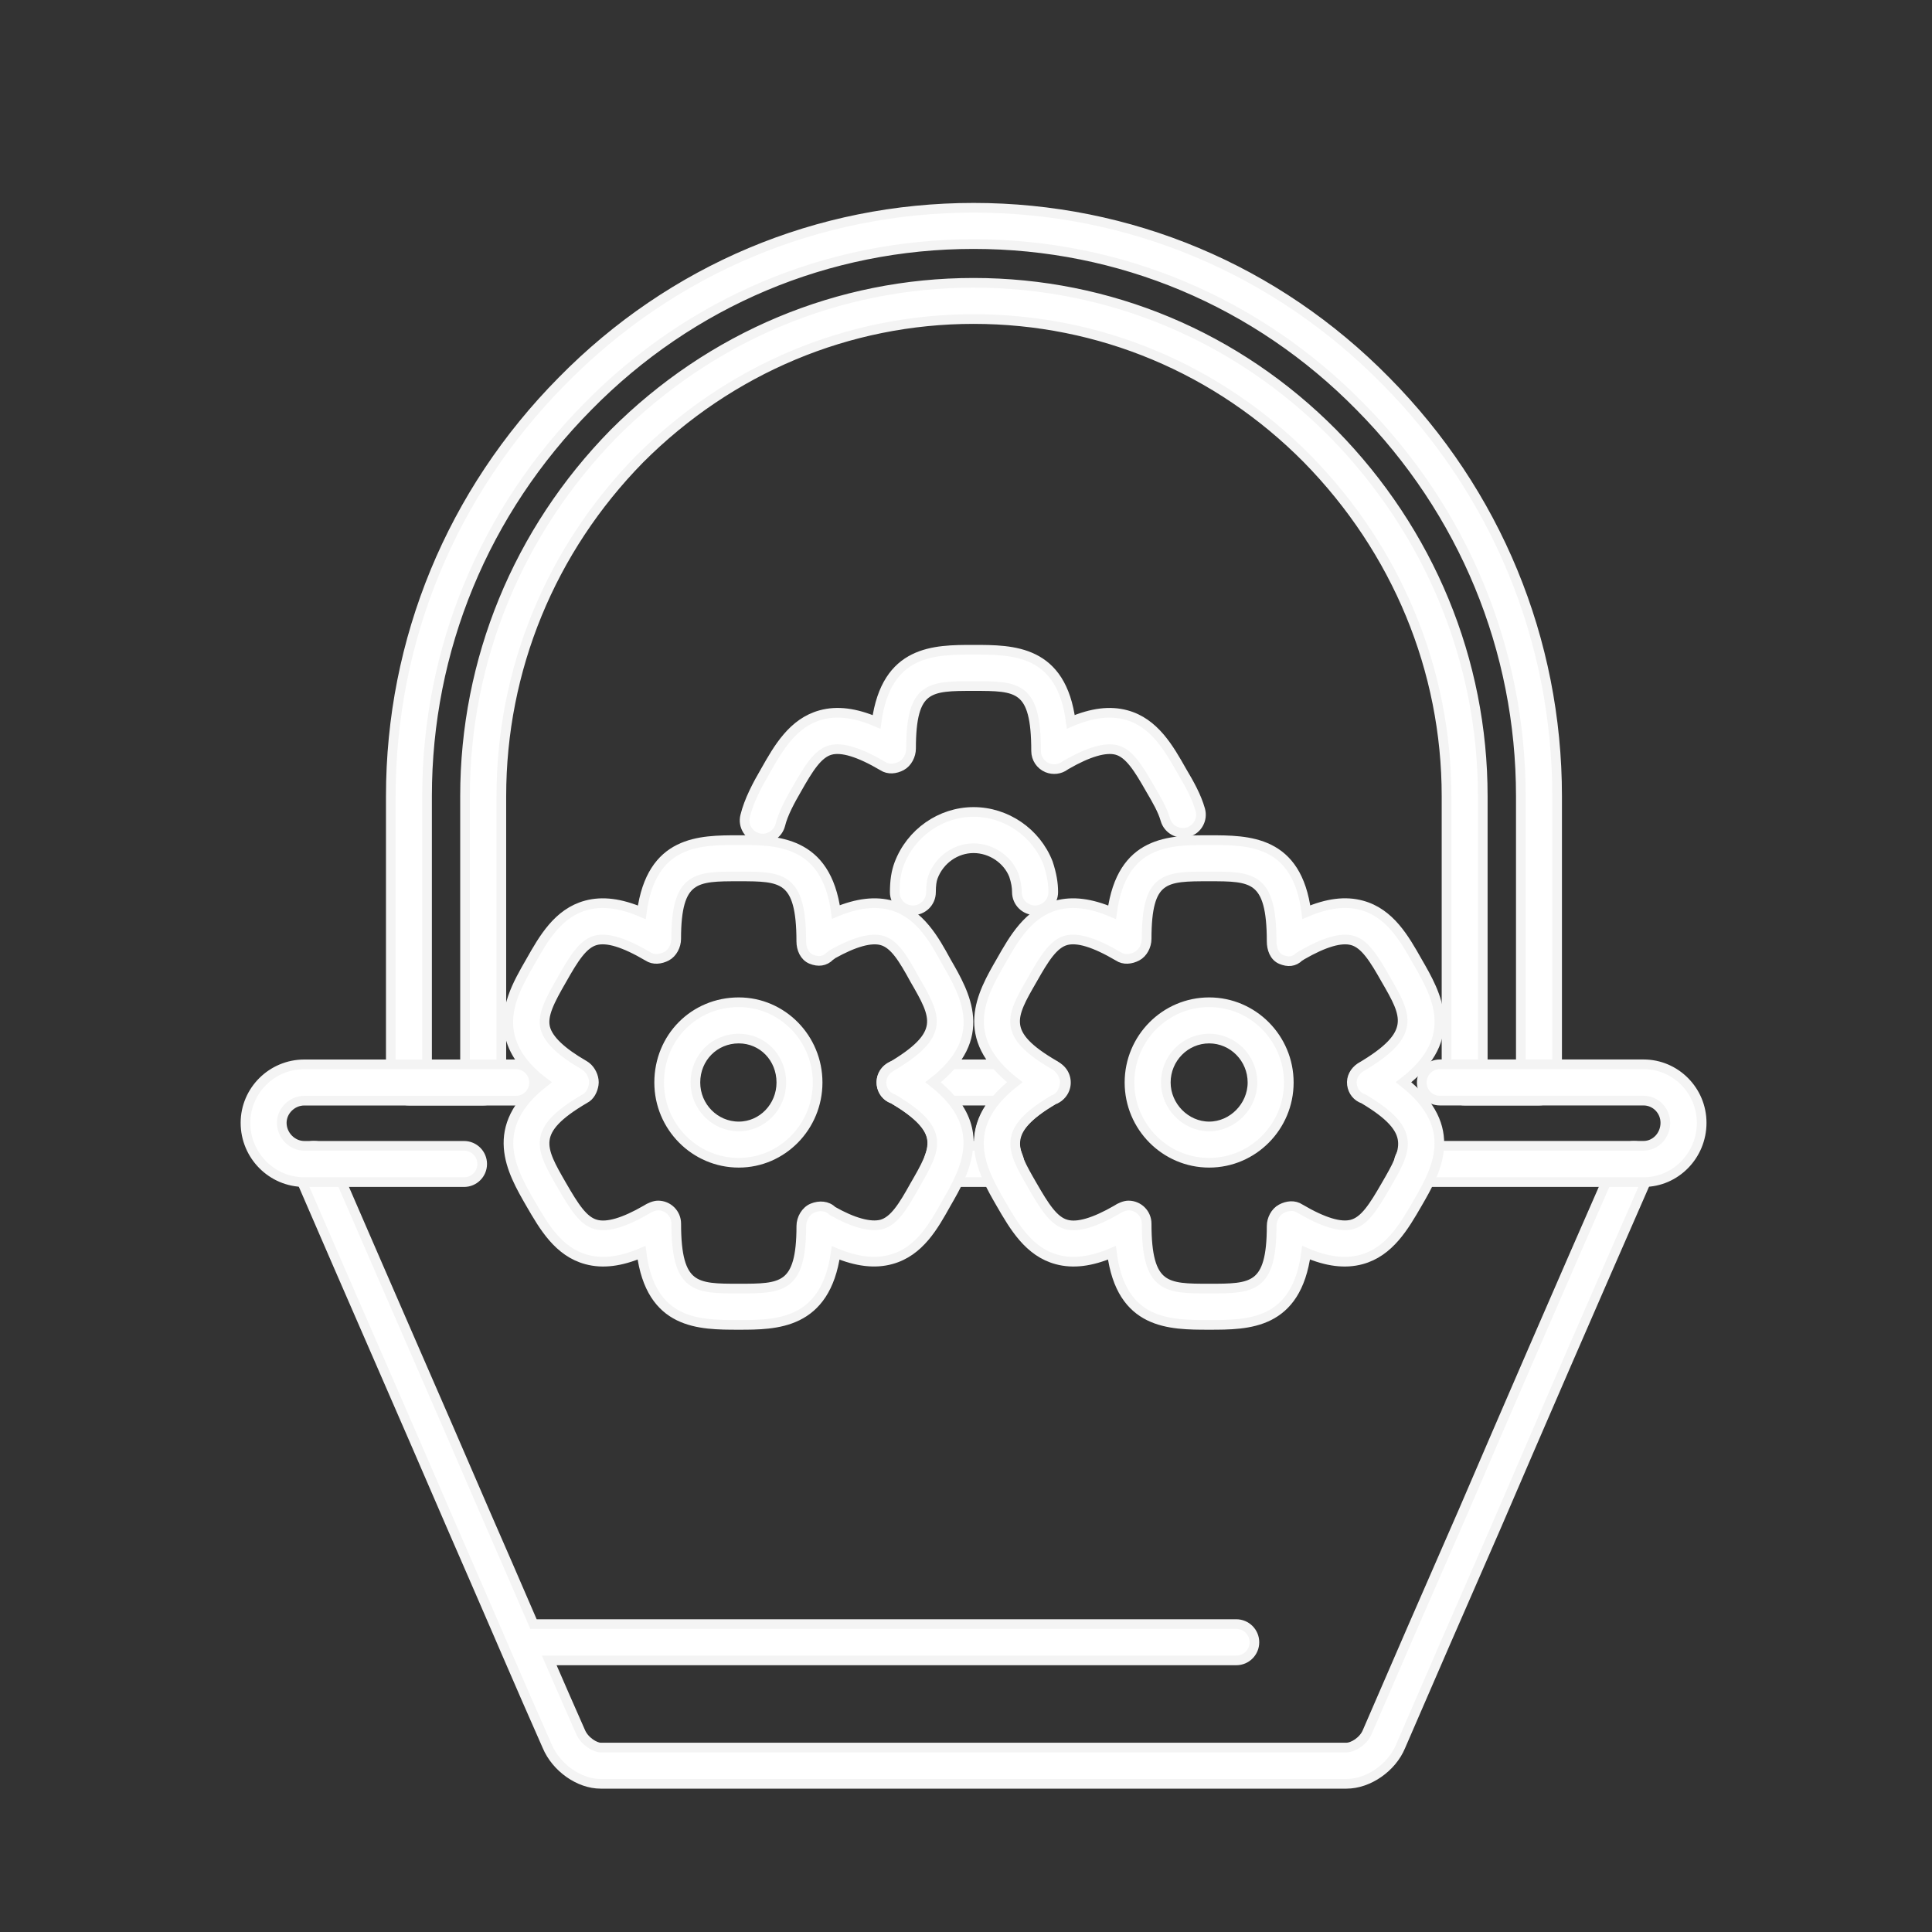 <?xml version="1.0" encoding="utf-8"?>
<!-- Generator: Adobe Illustrator 15.0.0, SVG Export Plug-In . SVG Version: 6.00 Build 0)  -->
<!DOCTYPE svg PUBLIC "-//W3C//DTD SVG 1.1//EN" "http://www.w3.org/Graphics/SVG/1.1/DTD/svg11.dtd">
<svg version="1.1" xmlns="http://www.w3.org/2000/svg" xmlns:xlink="http://www.w3.org/1999/xlink" x="0px" y="0px" width="50px"
	 height="50px" viewBox="0 0 50 50" enable-background="new 0 0 50 50" xml:space="preserve">
<rect x="0" y="0" width="50" height="50" fill="#333333" stroke="none"/>
<g id="Layer_1">
	<g>
		<g>
			<path fill="#FFFFFF" stroke="#F4F4F4" stroke-width="0.25" stroke-miterlimit="10" d="M19.74,21.701
				c-0.038,0-0.076-0.004-0.113-0.014c-0.252-0.063-0.406-0.317-0.343-0.569c0.1-0.404,0.311-0.8,0.525-1.167
				c0.33-0.583,0.708-1.25,1.437-1.448c0.419-0.114,0.885-0.057,1.439,0.18c0.253-1.868,1.493-1.868,2.51-1.868
				c1.026,0,2.277,0,2.517,1.866c0.552-0.235,1.017-0.291,1.434-0.178c0.729,0.197,1.107,0.864,1.44,1.453
				c0.192,0.323,0.378,0.651,0.477,1.001c0.07,0.25-0.074,0.509-0.324,0.58c-0.249,0.069-0.509-0.075-0.58-0.324
				c-0.068-0.242-0.221-0.509-0.385-0.786c-0.309-0.544-0.548-0.929-0.874-1.017c-0.29-0.077-0.731,0.05-1.306,0.382
				c-0.011,0.008-0.021,0.015-0.033,0.021c-0.131,0.097-0.305,0.118-0.457,0.056c-0.176-0.073-0.29-0.244-0.29-0.434
				c0-1.68-0.474-1.68-1.618-1.68c-1.144,0-1.618,0-1.618,1.618c0,0.173-0.095,0.364-0.248,0.446
				c-0.152,0.082-0.337,0.104-0.483,0.007c-0.617-0.364-1.063-0.495-1.355-0.416c-0.326,0.088-0.565,0.473-0.868,1.008
				c-0.173,0.298-0.357,0.636-0.428,0.926C20.143,21.557,19.951,21.701,19.74,21.701z"/>
		</g>
		<g>
			<path fill="#FFFFFF" stroke="#F4F4F4" stroke-width="0.25" stroke-miterlimit="10" d="M26.787,23.558
				c-0.26,0-0.47-0.21-0.47-0.469c0-0.135-0.024-0.27-0.079-0.438c-0.16-0.408-0.583-0.699-1.043-0.699
				c-0.46,0-0.882,0.297-1.048,0.74c-0.036,0.095-0.053,0.222-0.053,0.398c0,0.259-0.21,0.469-0.469,0.469s-0.469-0.21-0.469-0.469
				c0-0.291,0.035-0.522,0.112-0.728c0.304-0.808,1.078-1.349,1.928-1.349c0.845,0,1.618,0.531,1.927,1.321
				c0.095,0.288,0.135,0.521,0.135,0.755C27.257,23.348,27.047,23.558,26.787,23.558z"/>
		</g>
		<g>
			<path fill="#FFFFFF" stroke="#F4F4F4" stroke-width="0.25" stroke-miterlimit="10" d="M39.828,28.484h-1.922
				c-0.26,0-0.47-0.21-0.47-0.47v-7.41c0-3.26-1.281-6.361-3.606-8.731c-2.308-2.331-5.375-3.616-8.635-3.616
				c-3.238,0-6.305,1.286-8.637,3.619c-2.31,2.354-3.583,5.455-3.583,8.728v7.41c0,0.26-0.21,0.47-0.469,0.47h-1.923
				c-0.259,0-0.469-0.21-0.469-0.47v-7.41c0-4.042,1.575-7.858,4.435-10.747c2.839-2.889,6.62-4.48,10.646-4.48
				c4.04,0,7.829,1.592,10.67,4.482c2.858,2.887,4.433,6.704,4.433,10.746v7.41C40.298,28.274,40.088,28.484,39.828,28.484z
				 M38.375,27.545h0.984v-6.94c0-3.793-1.479-7.375-4.163-10.086c-2.663-2.71-6.215-4.202-10.001-4.202
				c-3.773,0-7.316,1.492-9.978,4.201c-2.686,2.713-4.165,6.294-4.165,10.087v6.94h0.983v-6.94c0-3.521,1.369-6.855,3.854-9.389
				c2.512-2.515,5.816-3.897,9.305-3.897c3.512,0,6.816,1.383,9.304,3.896c2.501,2.548,3.876,5.883,3.876,9.39V27.545z"/>
		</g>
		<g>
			<path fill="#FFFFFF" stroke="#F4F4F4" stroke-width="0.25" stroke-miterlimit="10" d="M34.848,46.165H15.544
				c-0.557,0-1.152-0.421-1.385-0.979c-0.336-0.757-0.694-1.581-1.077-2.466c-0.011-0.021-0.021-0.045-0.029-0.067
				c-0.058-0.134-0.116-0.269-0.175-0.406c-0.374-0.862-0.77-1.779-1.195-2.751c-0.577-1.341-1.215-2.807-1.919-4.423
				c-0.636-1.459-1.325-3.041-2.07-4.765C7.59,30.07,7.7,29.795,7.938,29.691c0.234-0.103,0.513,0.006,0.618,0.245
				c0.745,1.723,1.434,3.303,2.068,4.762c0.705,1.618,1.344,3.085,1.92,4.425c0.425,0.97,0.822,1.888,1.195,2.752
				c0.023,0.052,0.045,0.104,0.068,0.156h18.187c0.26,0,0.47,0.211,0.47,0.47c0,0.26-0.21,0.47-0.47,0.47h-17.78
				c0.282,0.65,0.55,1.264,0.808,1.845c0.104,0.25,0.382,0.41,0.521,0.41h19.303c0.175,0,0.442-0.171,0.538-0.4
				c0.705-1.635,1.532-3.534,2.483-5.706c1.094-2.545,2.396-5.552,3.988-9.185c0.104-0.238,0.382-0.345,0.619-0.242
				c0.237,0.104,0.346,0.382,0.241,0.619c-1.591,3.631-2.893,6.636-3.987,9.182c-0.951,2.172-1.777,4.072-2.48,5.699
				C36.02,45.744,35.416,46.165,34.848,46.165z"/>
		</g>
		<g>
			<path fill="#FFFFFF" stroke="#F4F4F4" stroke-width="0.25" stroke-miterlimit="10" d="M42.535,30.593h-5.869
				c-0.259,0-0.47-0.211-0.47-0.47c0-0.26,0.211-0.47,0.47-0.47h5.869c0.312,0,0.564-0.267,0.564-0.595
				c0-0.317-0.253-0.574-0.564-0.574h-5.27c-0.26,0-0.47-0.21-0.47-0.47s0.21-0.47,0.47-0.47h5.27c0.829,0,1.504,0.68,1.504,1.514
				C44.039,29.904,43.364,30.593,42.535,30.593z M25.919,30.593h-1.427c-0.153,0-0.296-0.074-0.385-0.199
				c-0.087-0.126-0.109-0.286-0.057-0.431c0.122-0.34,0.29-0.806-0.933-1.521c-0.217-0.074-0.338-0.286-0.3-0.513
				s0.246-0.384,0.476-0.384h3.824c0.229,0,0.426,0.166,0.463,0.394c0.038,0.227-0.095,0.447-0.313,0.521
				c-1.218,0.711-1.041,1.163-0.912,1.493c0.057,0.145,0.038,0.307-0.049,0.436C26.22,30.517,26.074,30.593,25.919,30.593z
				 M25.07,29.653h0.265c-0.021-0.418,0.116-0.806,0.417-1.169h-1.09C24.958,28.846,25.092,29.229,25.07,29.653z M12.01,30.593
				H7.876c-0.84,0-1.523-0.688-1.523-1.534c0-0.834,0.683-1.514,1.523-1.514h5.477c0.259,0,0.469,0.21,0.469,0.47
				s-0.21,0.47-0.469,0.47H7.876c-0.317,0-0.584,0.263-0.584,0.574c0,0.322,0.268,0.595,0.584,0.595h4.134
				c0.259,0,0.469,0.21,0.469,0.47C12.479,30.382,12.27,30.593,12.01,30.593z"/>
		</g>
		<g>
			<path fill="#FFFFFF" stroke="#F4F4F4" stroke-width="0.25" stroke-miterlimit="10" d="M31.293,34.288
				c-1.026,0-2.277,0-2.517-1.866c-0.544,0.23-1.004,0.287-1.421,0.175c-0.728-0.194-1.112-0.859-1.451-1.445
				c-0.488-0.846-1.139-1.974,0.358-3.145c-1.492-1.165-0.844-2.287-0.358-3.128c0.331-0.584,0.708-1.251,1.438-1.449
				c0.419-0.114,0.886-0.055,1.439,0.18c0.253-1.868,1.492-1.868,2.511-1.868c1.025,0,2.276,0,2.516,1.865
				c0.551-0.234,1.016-0.292,1.434-0.177c0.73,0.197,1.107,0.864,1.44,1.453c0.487,0.843,1.141,1.972-0.358,3.125
				c1.496,1.171,0.845,2.298,0.355,3.144c-0.339,0.586-0.723,1.251-1.45,1.445c-0.417,0.112-0.88,0.056-1.427-0.178
				C33.551,34.288,32.311,34.288,31.293,34.288z M29.205,31.198c0.26,0,0.47,0.21,0.47,0.47c0,1.68,0.507,1.68,1.618,1.68
				c1.11,0,1.617,0,1.617-1.618c0-0.174,0.096-0.364,0.25-0.445c0.154-0.083,0.339-0.103,0.483-0.005
				c0.608,0.358,1.049,0.487,1.344,0.409c0.327-0.086,0.561-0.455,0.879-1.007c0.545-0.941,0.817-1.413-0.576-2.242
				c-0.169-0.057-0.277-0.195-0.302-0.371c-0.023-0.178,0.068-0.342,0.216-0.442c1.479-0.867,1.205-1.338,0.662-2.277
				c-0.304-0.539-0.543-0.924-0.869-1.012c-0.294-0.081-0.73,0.049-1.306,0.381c-0.023,0.017-0.048,0.032-0.067,0.042
				c-0.135,0.134-0.292,0.142-0.468,0.069c-0.176-0.073-0.246-0.277-0.246-0.467c0-1.681-0.507-1.681-1.617-1.681
				c-1.145,0-1.618,0-1.618,1.618c0,0.174-0.096,0.365-0.25,0.446c-0.155,0.081-0.339,0.103-0.483,0.005
				c-0.615-0.362-1.058-0.495-1.354-0.414c-0.326,0.088-0.565,0.473-0.867,1.008c-0.562,0.972-0.817,1.414,0.571,2.222
				c0.159,0.092,0.28,0.291,0.263,0.474c-0.019,0.185-0.111,0.36-0.286,0.419c-1.366,0.81-1.094,1.281-0.55,2.223
				c0.318,0.552,0.553,0.921,0.879,1.007c0.29,0.081,0.728-0.049,1.295-0.376C28.987,31.249,29.112,31.198,29.205,31.198z
				 M19.119,34.288c-1.025,0-2.276,0-2.516-1.866c-0.544,0.23-1.005,0.287-1.42,0.175c-0.729-0.194-1.112-0.859-1.451-1.445
				c-0.49-0.848-1.142-1.979,0.347-3.141c-0.468-0.353-0.757-0.732-0.872-1.157c-0.195-0.728,0.188-1.39,0.525-1.975
				c0.331-0.584,0.708-1.251,1.438-1.449c0.42-0.114,0.886-0.055,1.439,0.18c0.253-1.868,1.493-1.868,2.51-1.868
				c0.971,0,2.264,0,2.515,1.86c0.559-0.233,1.027-0.285,1.446-0.168c0.731,0.206,1.108,0.898,1.412,1.455
				c0.486,0.84,1.14,1.972-0.343,3.119c1.48,1.164,0.827,2.294,0.337,3.144c-0.322,0.577-0.69,1.239-1.42,1.44
				c-0.417,0.117-0.885,0.063-1.439-0.167C21.364,34.288,20.083,34.288,19.119,34.288z M17.032,31.198
				c0.259,0,0.469,0.21,0.469,0.47c0,1.68,0.507,1.68,1.618,1.68c1.111,0,1.619,0,1.619-1.618c0-0.19,0.115-0.394,0.291-0.465
				c0.177-0.072,0.379-0.062,0.512,0.073c0.529,0.302,0.979,0.427,1.275,0.35c0.326-0.091,0.56-0.472,0.854-1
				c0.567-0.982,0.825-1.43-0.554-2.248c-0.169-0.057-0.277-0.195-0.301-0.371c-0.024-0.178,0.067-0.342,0.215-0.442
				c1.463-0.858,1.206-1.303,0.643-2.277c-0.294-0.538-0.523-0.919-0.848-1.011c-0.285-0.08-0.715,0.039-1.279,0.354
				c-0.021,0.019-0.044,0.036-0.068,0.051c-0.132,0.138-0.303,0.153-0.481,0.081c-0.177-0.072-0.26-0.271-0.26-0.462
				c0-1.681-0.507-1.681-1.619-1.681c-1.11,0-1.618,0-1.618,1.618c0,0.174-0.096,0.365-0.249,0.446
				c-0.155,0.081-0.339,0.103-0.484,0.005c-0.615-0.362-1.056-0.495-1.354-0.414c-0.326,0.088-0.565,0.473-0.867,1.008
				c-0.32,0.553-0.521,0.938-0.433,1.265c0.08,0.298,0.417,0.619,1.002,0.956c0.037,0.021,0.071,0.047,0.1,0.077
				c0.105,0.107,0.174,0.279,0.15,0.427c-0.024,0.148-0.097,0.297-0.231,0.364c-1.411,0.827-1.154,1.272-0.591,2.248
				c0.319,0.552,0.553,0.921,0.879,1.007c0.292,0.081,0.729-0.049,1.295-0.376C16.814,31.249,16.938,31.198,17.032,31.198z"/>
		</g>
		<g>
			<path fill="#FFFFFF" stroke="#F4F4F4" stroke-width="0.25" stroke-miterlimit="10" d="M19.119,30.092
				c-1.136,0-2.06-0.933-2.06-2.077c0-1.165,0.905-2.077,2.06-2.077c1.126,0,2.041,0.932,2.041,2.077
				C21.16,29.159,20.245,30.092,19.119,30.092z M19.119,26.878c-0.629,0-1.122,0.499-1.122,1.137c0,0.627,0.503,1.137,1.122,1.137
				c0.608,0,1.102-0.51,1.102-1.137C20.221,27.377,19.737,26.878,19.119,26.878z"/>
		</g>
		<g>
			<path fill="#FFFFFF" stroke="#F4F4F4" stroke-width="0.25" stroke-miterlimit="10" d="M31.293,30.092
				c-1.137,0-2.062-0.933-2.062-2.077c0-1.146,0.925-2.077,2.062-2.077c1.136,0,2.061,0.932,2.061,2.077
				C33.354,29.159,32.429,30.092,31.293,30.092z M31.293,26.878c-0.619,0-1.122,0.51-1.122,1.137c0,0.616,0.514,1.137,1.122,1.137
				c0.607,0,1.121-0.521,1.121-1.137C32.414,27.388,31.911,26.878,31.293,26.878z"/>
		</g>
	</g>
</g>
<g id="Layer_3" display="none">
	<g display="inline">
		<g>
			<path fill="#FFFFFF" stroke="#F4F4F4" stroke-width="0.25" stroke-miterlimit="10" d="M18.074,17.986
				c-0.253,0-0.511-0.025-0.771-0.075c-2.033-0.391-3.755-2.222-4.725-5.024c0,0,0-0.001,0-0.001
				c-1.023-2.993-0.305-6.263,1.877-8.535c0.104-0.107,0.246-0.161,0.4-0.14c3.117,0.413,5.696,2.528,6.731,5.517
				c0.976,2.811,0.752,5.329-0.613,6.907C20.213,17.514,19.185,17.986,18.074,17.986z M13.464,12.583
				c0.858,2.476,2.321,4.083,4.017,4.409c1.063,0.205,2.076-0.149,2.784-0.969c1.141-1.319,1.3-3.501,0.437-5.987
				c-0.893-2.577-3.077-4.42-5.734-4.86C13.158,7.184,12.581,9.999,13.464,12.583L13.464,12.583z"/>
		</g>
		<g>
			<path fill="#FFFFFF" stroke="#F4F4F4" stroke-width="0.25" stroke-miterlimit="10" d="M17.619,9.975
				c-0.134,0-0.267-0.057-0.359-0.168c-0.166-0.199-0.139-0.494,0.058-0.66c0.035-0.03,0.912-0.816,0.966-2.757
				c0.007-0.259,0.214-0.455,0.482-0.455c0.259,0.007,0.462,0.223,0.456,0.482c-0.067,2.391-1.252,3.406-1.302,3.449
				C17.831,9.939,17.725,9.975,17.619,9.975z"/>
		</g>
		<g>
			<path fill="#FFFFFF" stroke="#F4F4F4" stroke-width="0.25" stroke-miterlimit="10" d="M35.533,9.974
				c-0.104,0-0.211-0.035-0.298-0.108c-0.05-0.042-1.234-1.058-1.302-3.449c-0.006-0.259,0.197-0.475,0.456-0.482
				c0.271-0.003,0.474,0.196,0.481,0.455c0.055,1.94,0.932,2.727,0.969,2.76c0.194,0.168,0.218,0.464,0.051,0.659
				C35.798,9.917,35.665,9.974,35.533,9.974z"/>
		</g>
		<g>
			<path fill="#FFFFFF" stroke="#F4F4F4" stroke-width="0.25" stroke-miterlimit="10" d="M35.948,12.89
				c-0.256,0-0.467-0.207-0.469-0.464c-0.002-0.258,0.204-0.469,0.462-0.473c0.096-0.003,2.155-0.086,4.233-2.795
				c0.157-0.206,0.451-0.244,0.657-0.086c0.206,0.157,0.244,0.451,0.085,0.657C38.487,12.898,35.99,12.9,35.948,12.89z"/>
		</g>
		<g>
			<path fill="#FFFFFF" stroke="#F4F4F4" stroke-width="0.25" stroke-miterlimit="10" d="M27.516,9.268
				c-0.189,0-0.368-0.116-0.439-0.305c-0.09-0.242,0.032-0.512,0.275-0.603c0.032-0.013,0.933-0.39,1.5-1.892
				c0.092-0.243,0.36-0.365,0.604-0.273c0.242,0.091,0.364,0.362,0.271,0.604c-0.727,1.927-1.993,2.42-2.046,2.44
				C27.626,9.257,27.569,9.268,27.516,9.268z"/>
		</g>
		<g>
			<path fill="#FFFFFF" stroke="#F4F4F4" stroke-width="0.25" stroke-miterlimit="10" d="M26.381,11.516
				c-0.054,0-0.107-0.009-0.161-0.029c-0.085-0.031-2.101-0.803-3.149-4.022c-0.08-0.246,0.055-0.51,0.301-0.59
				c0.245-0.081,0.511,0.055,0.59,0.3c0.897,2.757,2.516,3.408,2.584,3.434c0.24,0.093,0.362,0.362,0.271,0.603
				C26.747,11.399,26.57,11.516,26.381,11.516z"/>
		</g>
		<g>
			<path fill="#FFFFFF" stroke="#F4F4F4" stroke-width="0.25" stroke-miterlimit="10" d="M17.207,12.89
				c-0.047,0.011-2.519,0.009-4.95-3.161c-0.158-0.206-0.119-0.5,0.086-0.657c0.206-0.158,0.5-0.12,0.657,0.086
				c2.082,2.715,4.127,2.792,4.213,2.795c0.258,0.006,0.463,0.218,0.459,0.476C17.669,12.685,17.462,12.89,17.207,12.89z"/>
		</g>
		<g>
			<path fill="#FFFFFF" stroke="#F4F4F4" stroke-width="0.25" stroke-miterlimit="10" d="M35.088,17.986
				c-1.106,0-2.131-0.47-2.888-1.347c-1.366-1.578-1.588-4.098-0.61-6.912c1.012-2.985,3.593-5.101,6.729-5.517
				c0.157-0.021,0.298,0.032,0.401,0.14c2.188,2.278,2.899,5.55,1.857,8.538c-0.973,2.803-2.693,4.633-4.722,5.023
				C35.599,17.961,35.341,17.986,35.088,17.986z M38.208,5.175c-2.676,0.441-4.859,2.284-5.733,4.856
				c-0.865,2.493-0.707,4.677,0.434,5.995c0.706,0.816,1.717,1.166,2.771,0.965c1.691-0.325,3.153-1.933,4.013-4.411c0,0,0,0,0,0
				C40.592,10.002,40.021,7.188,38.208,5.175z"/>
		</g>
		<g>
			<path fill="#FFFFFF" stroke="#F4F4F4" stroke-width="0.25" stroke-miterlimit="10" d="M27.721,48.835H23
				c-0.127,0-0.249-0.052-0.337-0.144c-0.088-0.091-0.136-0.215-0.131-0.342c0.041-1.16,0.061-2.28,0.061-3.378
				c0-0.259,0.21-0.469,0.469-0.469h4.598c0.252,0,0.458,0.198,0.467,0.45c0.044,1.109,0.063,2.24,0.063,3.414
				C28.19,48.626,27.979,48.835,27.721,48.835z M23.484,47.897h3.768c-0.004-0.838-0.019-1.653-0.045-2.456h-3.678
				C23.525,46.244,23.511,47.06,23.484,47.897z M22.888,40.074c-0.093,0-0.188-0.022-0.26-0.071
				c-0.121-0.078-0.226-0.201-0.238-0.344c-0.826-9.844-4.303-16.598-11.624-22.584c-0.166-0.135-0.219-0.365-0.129-0.56
				c0.09-0.193,0.295-0.299,0.511-0.265c9.03,1.663,14.906,9.926,16.545,23.27c0.016,0.134-0.025,0.268-0.114,0.368
				c-0.09,0.101-0.218,0.158-0.351,0.158h-4.166C23.009,40.064,22.949,40.074,22.888,40.074z M23.281,39.108h3.415
				c-1.126-8.487-4.477-18.641-13.846-21.483C19.264,23.38,22.424,29.929,23.281,39.108z"/>
		</g>
		<g>
			<path fill="#FFFFFF" stroke="#F4F4F4" stroke-width="0.25" stroke-miterlimit="10" d="M30.072,48.835h-1.381
				c-0.259,0-0.469-0.209-0.469-0.468s0.21-0.47,0.469-0.47h0.896c-0.03-0.999-0.047-1.97-0.047-2.926
				c0-0.259,0.21-0.469,0.469-0.469s0.47,0.21,0.47,0.469c0,1.098,0.021,2.218,0.062,3.378c0.004,0.127-0.043,0.252-0.131,0.342
				C30.321,48.783,30.199,48.835,30.072,48.835z M30.236,40.067c-0.012,0-0.025-0.001-0.038-0.002
				c-0.258-0.021-0.449-0.246-0.428-0.505c0.771-9.41,3.924-16.075,10.452-21.921c-6.099,1.896-10.465,7.254-12.687,15.625
				c-0.068,0.25-0.321,0.396-0.574,0.333c-0.25-0.067-0.4-0.323-0.333-0.574c2.547-9.586,7.843-15.386,15.317-16.771
				c0.217-0.04,0.42,0.071,0.511,0.264c0.09,0.194,0.036,0.425-0.13,0.56c-7.344,5.984-10.818,12.732-11.624,22.563
				C30.684,39.882,30.479,40.067,30.236,40.067z M26.589,28.51c-0.261,0-0.47-0.21-0.47-0.469V15.545
				c0-0.258,0.209-0.468,0.47-0.468c0.258,0,0.468,0.21,0.468,0.468v12.496C27.057,28.3,26.847,28.51,26.589,28.51z"/>
		</g>
		<g>
			<path fill="#FFFFFF" stroke="#F4F4F4" stroke-width="0.25" stroke-miterlimit="10" d="M30.094,45.441h-7.032
				c-0.679,0-1.211-0.546-1.211-1.24v-3.853c0-0.683,0.543-1.24,1.211-1.24h7.032c0.668,0,1.231,0.567,1.231,1.24v3.853
				C31.325,44.884,30.772,45.441,30.094,45.441z M23.062,40.047c-0.149,0-0.273,0.138-0.273,0.302v3.853
				c0,0.175,0.115,0.302,0.273,0.302h7.032c0.144,0,0.293-0.113,0.293-0.302v-3.853c0-0.158-0.14-0.302-0.293-0.302H23.062z"/>
		</g>
		<g>
			<path fill="#FFFFFF" stroke="#F4F4F4" stroke-width="0.25" stroke-miterlimit="10" d="M26.589,16.014
				c-1.995,0-4.14-1.848-4.14-5.904c0-2.757,1.506-5.217,3.932-6.417c0.129-0.066,0.285-0.065,0.417,0
				c2.423,1.211,3.929,3.67,3.929,6.417C30.727,14.167,28.582,16.014,26.589,16.014z M26.587,4.641
				c-1.981,1.077-3.2,3.151-3.2,5.469c0,3.413,1.66,4.967,3.202,4.967c1.54,0,3.2-1.554,3.2-4.967
				C29.789,7.802,28.568,5.727,26.587,4.641z"/>
		</g>
	</g>
</g>
<g id="Layer_2" display="none">
	<g display="inline">
		<g>
			<path fill="#FFFFFF" stroke="#F4F4F4" stroke-width="0.25" stroke-miterlimit="10" d="M32.979,30.317
				c-0.082,0-0.165-0.021-0.239-0.069c-0.213-0.133-0.275-0.411-0.144-0.622c1.17-1.862,2.245-3.412,3.289-4.739
				c0.153-0.196,0.438-0.229,0.635-0.076c0.196,0.154,0.23,0.438,0.075,0.634c-1.023,1.303-2.081,2.826-3.233,4.66
				C33.276,30.243,33.13,30.317,32.979,30.317z M18.921,30.278c-0.106,0-0.214-0.038-0.3-0.115c-2.9-2.584-6.157-4.547-8.671-5.969
				c-0.175-0.099-0.264-0.303-0.217-0.499s0.219-0.337,0.42-0.345c3.7-0.166,6.553,0.381,8.811,1.696
				c-0.188-0.366-0.376-0.729-0.563-1.092l-0.677-1.314c-0.114-0.223-0.025-0.495,0.196-0.607c0.222-0.115,0.496-0.026,0.608,0.196
				l0.675,1.311c0.46,0.888,0.923,1.783,1.378,2.714c0.094,0.191,0.04,0.423-0.129,0.555c-0.167,0.131-0.406,0.126-0.568-0.011
				c-2.013-1.701-4.542-2.516-8.066-2.57c2.292,1.351,4.966,3.088,7.405,5.262c0.187,0.165,0.203,0.451,0.037,0.638
				C19.17,30.228,19.046,30.278,18.921,30.278z M31.768,22.566c-0.069,0-0.14-0.016-0.205-0.049
				c-0.166-0.085-0.265-0.264-0.245-0.45l0.093-0.831c0.054-0.474,0.106-0.94,0.145-1.409c0.02-0.249,0.222-0.429,0.486-0.414
				c0.249,0.019,0.435,0.238,0.414,0.486c-0.03,0.375-0.07,0.751-0.112,1.129c0.28-0.226,0.57-0.449,0.867-0.667
				c0.2-0.146,0.483-0.104,0.632,0.098c0.146,0.202,0.104,0.484-0.099,0.631c-0.595,0.436-1.158,0.893-1.673,1.357
				C31.985,22.525,31.877,22.566,31.768,22.566z M41.788,20.377c-0.146,0-0.29-0.072-0.377-0.204
				c-0.138-0.208-0.08-0.488,0.129-0.625c0.604-0.398,1.233-0.756,1.885-1.072c-0.644-0.1-1.279-0.156-1.903-0.167
				c-0.249-0.005-0.448-0.211-0.443-0.46c0.005-0.25,0.241-0.443,0.461-0.444c1.14,0.022,2.317,0.182,3.501,0.476
				c0.191,0.047,0.33,0.214,0.342,0.412s-0.105,0.379-0.291,0.449c-1.07,0.406-2.098,0.931-3.054,1.563
				C41.96,20.353,41.874,20.377,41.788,20.377z M19.18,11.801c-0.119,0-0.236-0.046-0.324-0.137
				c-1.441-1.488-2.688-3.18-3.724-5.043c-0.149,1.417-0.199,2.745-0.153,4.03c0.01,0.25-0.186,0.458-0.435,0.467
				c-0.267,0.059-0.458-0.186-0.467-0.435c-0.064-1.763,0.048-3.602,0.343-5.624c0.027-0.196,0.181-0.351,0.378-0.382
				c0.197-0.024,0.389,0.072,0.476,0.25c1.107,2.295,2.532,4.35,4.231,6.107c0.174,0.179,0.169,0.466-0.01,0.64
				C19.406,11.758,19.292,11.801,19.18,11.801z M32.184,9.973c-0.228,0-0.423-0.17-0.448-0.402c-0.14-1.248-0.34-2.423-0.61-3.56
				C30.609,7.225,30,8.395,29.307,9.5c-0.134,0.211-0.413,0.275-0.623,0.143c-0.211-0.132-0.275-0.412-0.144-0.623
				c0.903-1.441,1.66-2.994,2.246-4.614c0.065-0.183,0.219-0.299,0.439-0.298c0.195,0.006,0.365,0.138,0.419,0.326
				c0.466,1.599,0.789,3.247,0.988,5.036c0.028,0.249-0.149,0.471-0.398,0.499C32.218,9.972,32.2,9.973,32.184,9.973z"/>
		</g>
		<g>
			<path fill="#FFFFFF" stroke="#F4F4F4" stroke-width="0.25" stroke-miterlimit="10" d="M30.196,31.504
				c-0.033,0-0.066-0.005-0.1-0.012c-0.244-0.056-0.396-0.298-0.341-0.541c0.836-3.657,2.662-5.999,4.046-7.317
				c0.182-0.172,0.466-0.166,0.639,0.016c0.172,0.181,0.166,0.466-0.016,0.639c-1.294,1.234-3.002,3.426-3.788,6.863
				C30.589,31.361,30.403,31.504,30.196,31.504z M24.271,31.504c-0.208,0-0.395-0.145-0.441-0.354
				c-0.928-4.18-3.001-7.292-4.577-9.167c-0.161-0.191-0.136-0.477,0.055-0.637c0.193-0.161,0.479-0.134,0.637,0.054
				c1.641,1.953,3.8,5.194,4.769,9.553c0.054,0.244-0.1,0.485-0.343,0.54C24.335,31.5,24.303,31.504,24.271,31.504z M27.771,31.504
				c-0.025,0-0.052-0.003-0.079-0.008c-0.245-0.043-0.409-0.277-0.365-0.523l1.987-11.248c0.044-0.246,0.283-0.412,0.523-0.366
				c0.245,0.043,0.41,0.277,0.366,0.523L28.215,31.13C28.177,31.349,27.986,31.504,27.771,31.504z M25.721,31.504
				c-0.229,0-0.426-0.175-0.449-0.407L23.92,17.359c-0.024-0.249,0.158-0.47,0.405-0.495c0.26-0.021,0.469,0.158,0.495,0.405
				l1.352,13.737c0.024,0.248-0.157,0.47-0.405,0.494C25.751,31.503,25.736,31.504,25.721,31.504z"/>
		</g>
		<g>
			<path fill="#FFFFFF" stroke="#F4F4F4" stroke-width="0.25" stroke-miterlimit="10" d="M31.708,13.77
				c-0.036,0-0.074-0.004-0.109-0.014c-0.125-0.031-0.23-0.113-0.29-0.227c-0.237-0.447-0.568-0.847-0.983-1.189
				c-0.096-0.08-0.154-0.194-0.163-0.319c-0.008-0.124,0.035-0.245,0.12-0.337c0.604-0.653,1.384-1.109,2.255-1.317
				c0.165-0.041,0.348,0.019,0.458,0.157c0.471,0.589,0.778,1.302,0.889,2.064c0.019,0.12-0.014,0.241-0.086,0.337
				c-0.072,0.096-0.181,0.16-0.3,0.176c-0.543,0.073-1.075,0.277-1.538,0.589C31.885,13.743,31.797,13.77,31.708,13.77z
				 M31.275,11.984c0.22,0.222,0.416,0.46,0.587,0.713c0.329-0.176,0.681-0.311,1.04-0.4c-0.096-0.348-0.244-0.676-0.439-0.972
				C32.026,11.469,31.624,11.692,31.275,11.984z"/>
		</g>
		<g>
			<path fill="#FFFFFF" stroke="#F4F4F4" stroke-width="0.25" stroke-miterlimit="10" d="M31.055,19.188
				c-0.644,0-1.201-0.318-1.532-0.877c-0.545-0.92-0.392-2.272,0.419-3.71c0.812-1.444,2.223-2.348,3.774-2.417
				c0.176-0.027,0.34,0.087,0.421,0.242c0.716,1.375,0.667,3.096-0.128,4.49c-0.803,1.431-1.872,2.261-2.932,2.272
				C31.07,19.188,31.063,19.188,31.055,19.188z M33.461,13.114c-1.108,0.151-2.136,0.871-2.732,1.931
				c-0.638,1.131-0.799,2.181-0.428,2.807c0.17,0.287,0.396,0.447,0.766,0.433c0.717-0.009,1.523-0.687,2.155-1.814
				C33.815,15.428,33.899,14.168,33.461,13.114z"/>
		</g>
		<g>
			<path fill="#FFFFFF" stroke="#F4F4F4" stroke-width="0.25" stroke-miterlimit="10" d="M30.369,19.011
				c-0.469,0-0.934-0.199-1.313-0.564c-0.66-0.634-1.036-1.718-1.062-3.052c-0.042-1.647,0.71-3.151,2.012-4.02
				c0.145-0.097,0.334-0.101,0.485-0.01c0.689,0.418,1.25,1.022,1.619,1.748c0.104,0.204,0.039,0.452-0.151,0.581
				c-0.505,0.34-0.919,0.794-1.229,1.351c-0.894,1.584-0.732,2.769-0.111,3.121c0.177,0.101,0.265,0.307,0.215,0.504
				s-0.225,0.337-0.429,0.341C30.393,19.011,30.381,19.011,30.369,19.011z M30.268,12.302c-0.895,0.713-1.401,1.839-1.369,3.072
				c0.014,0.753,0.145,1.296,0.306,1.685c-0.007-0.687,0.207-1.517,0.737-2.458c0.309-0.551,0.702-1.023,1.174-1.406
				C30.888,12.85,30.598,12.544,30.268,12.302z"/>
		</g>
		<g>
			<path fill="#FFFFFF" stroke="#F4F4F4" stroke-width="0.25" stroke-miterlimit="10" d="M14.964,15.136
				c-0.035,0-0.071-0.004-0.106-0.013c-0.667-0.16-1.383-0.167-2.063-0.018c-0.127,0.03-0.257,0-0.362-0.075
				c-0.104-0.075-0.17-0.191-0.185-0.318c-0.129-1.191,0.08-2.355,0.605-3.37c0.079-0.154,0.252-0.238,0.41-0.244
				c0.943,0.02,1.907,0.313,2.79,0.849c0.105,0.064,0.18,0.167,0.207,0.288c0.027,0.121,0.002,0.248-0.066,0.35
				c-0.421,0.628-0.691,1.372-0.782,2.151c-0.015,0.127-0.084,0.244-0.19,0.317C15.146,15.108,15.056,15.136,14.964,15.136z
				 M13.789,14.094c0.269,0,0.538,0.019,0.802,0.059c0.116-0.583,0.319-1.141,0.598-1.651c-0.54-0.268-1.103-0.432-1.658-0.483
				c-0.288,0.652-0.429,1.373-0.414,2.116C13.34,14.107,13.565,14.094,13.789,14.094z"/>
		</g>
		<g>
			<path fill="#FFFFFF" stroke="#F4F4F4" stroke-width="0.25" stroke-miterlimit="10" d="M19.14,21.02
				c-0.143,0-0.281-0.068-0.368-0.19c-0.118-0.166-0.111-0.389,0.016-0.546c0.647-0.801,0.283-2.455-1.666-4.068
				c-0.695-0.554-1.456-0.922-2.251-1.09c-0.229-0.049-0.384-0.265-0.356-0.497c0.129-1.062,0.543-2.09,1.166-2.894
				c0.107-0.137,0.282-0.206,0.454-0.165c1.978,0.432,3.596,1.898,4.326,3.923c1.11,3.09,0.174,5.017-1.167,5.5
				C19.244,21.011,19.191,21.02,19.14,21.02z M15.476,14.345c0.782,0.227,1.525,0.619,2.216,1.17
				c1.419,1.174,2.096,2.366,2.254,3.383c0.189-0.757,0.125-1.814-0.337-3.098c-0.589-1.631-1.84-2.838-3.385-3.275
				C15.867,13.057,15.607,13.686,15.476,14.345z"/>
		</g>
		<g>
			<path fill="#FFFFFF" stroke="#F4F4F4" stroke-width="0.25" stroke-miterlimit="10" d="M17.497,21.716
				c-0.996,0-2.229-0.439-3.574-1.542c-1.632-1.336-2.494-3.408-2.25-5.406c0.021-0.171,0.139-0.316,0.302-0.373
				c1.902-0.656,4.042-0.236,5.72,1.121c2.53,2.084,2.692,4.236,1.773,5.355C19.044,21.386,18.361,21.716,17.497,21.716z
				 M12.543,15.166c-0.095,1.603,0.636,3.232,1.952,4.309c1.943,1.592,3.618,1.618,4.274,0.823c0.664-0.808,0.312-2.47-1.646-4.081
				C15.793,15.142,14.061,14.751,12.543,15.166z"/>
		</g>
		<g>
			<path fill="#FFFFFF" stroke="#F4F4F4" stroke-width="0.25" stroke-miterlimit="10" d="M24.112,9.391
				c-0.121,0-0.236-0.048-0.321-0.134c-0.511-0.515-1.104-0.898-1.763-1.138c-0.121-0.044-0.216-0.137-0.264-0.256
				c-0.048-0.12-0.043-0.254,0.014-0.369c0.529-1.068,1.333-1.941,2.325-2.52c0.154-0.09,0.345-0.081,0.49,0.022
				c0.805,0.572,1.454,1.347,1.877,2.244c0.052,0.111,0.058,0.238,0.015,0.352c-0.044,0.114-0.131,0.207-0.243,0.255
				c-0.671,0.293-1.285,0.769-1.778,1.377c-0.081,0.099-0.2,0.16-0.328,0.166C24.126,9.391,24.119,9.391,24.112,9.391z
				 M22.821,7.471c0.451,0.214,0.873,0.489,1.258,0.82c0.405-0.426,0.867-0.784,1.364-1.058c-0.296-0.505-0.683-0.954-1.138-1.321
				C23.711,6.311,23.206,6.841,22.821,7.471z"/>
		</g>
		<g>
			<path fill="#FFFFFF" stroke="#F4F4F4" stroke-width="0.25" stroke-miterlimit="10" d="M24.827,16.664
				c-0.16,0-0.32-0.018-0.478-0.054c-0.2-0.045-0.342-0.218-0.351-0.421c-0.008-0.204,0.12-0.387,0.313-0.45
				c0.34-0.108,0.626-0.372,0.826-0.761c0.25-0.489,0.575-1.603-0.064-3.568c-0.277-0.839-0.721-1.584-1.283-2.152
				c-0.162-0.163-0.175-0.422-0.031-0.601c0.673-0.832,1.573-1.469,2.534-1.792c0.163-0.055,0.341-0.012,0.463,0.107
				c1.405,1.397,1.992,3.559,1.534,5.64c-0.391,1.727-1.155,3.021-2.152,3.649C25.716,16.527,25.27,16.664,24.827,16.664z
				 M24.718,8.931c0.525,0.617,0.941,1.368,1.214,2.196c0.519,1.594,0.551,3.032,0.097,4.079c0.455-0.429,1.031-1.25,1.38-2.791
				c0.37-1.679-0.05-3.412-1.095-4.595C25.729,8.064,25.177,8.448,24.718,8.931z"/>
		</g>
		<g>
			<path fill="#FFFFFF" stroke="#F4F4F4" stroke-width="0.25" stroke-miterlimit="10" d="M23.907,16.71
				c-0.16,0-0.323-0.017-0.487-0.052c-1.335-0.285-2.478-1.62-3.138-3.664c-0.655-2.006-0.273-4.216,0.995-5.767
				c0.111-0.134,0.282-0.195,0.457-0.153c1.927,0.471,3.537,2.024,4.2,4.054c0.669,2.054,0.527,3.819-0.393,4.84
				C25.104,16.453,24.528,16.71,23.907,16.71z M21.799,8.03c-0.932,1.299-1.186,3.066-0.658,4.686
				c0.55,1.703,1.472,2.846,2.467,3.059c0.485,0.101,0.932-0.043,1.262-0.411c0.688-0.764,0.763-2.243,0.205-3.955
				C24.54,9.773,23.3,8.503,21.799,8.03z"/>
		</g>
		<g>
			<path fill="#FFFFFF" stroke="#F4F4F4" stroke-width="0.25" stroke-miterlimit="10" d="M40.456,19.694
				c-0.046,0-0.092-0.007-0.135-0.021c-0.533-0.167-1.091-0.211-1.621-0.125c-0.128,0.021-0.254-0.013-0.354-0.092
				c-0.099-0.079-0.161-0.197-0.169-0.324c-0.038-0.562-0.169-1.063-0.389-1.489c-0.059-0.114-0.067-0.246-0.022-0.366
				s0.138-0.214,0.256-0.262c0.856-0.34,1.789-0.42,2.619-0.221c0.17,0.04,0.301,0.174,0.337,0.344
				c0.16,0.738,0.129,1.511-0.088,2.234c-0.035,0.115-0.115,0.212-0.222,0.269C40.603,19.676,40.529,19.694,40.456,19.694z
				 M39.235,18.601c0.295,0,0.593,0.03,0.887,0.09c0.062-0.354,0.068-0.716,0.022-1.072c-0.434-0.061-0.895-0.028-1.343,0.088
				c0.102,0.282,0.178,0.583,0.226,0.898C39.097,18.603,39.166,18.601,39.235,18.601z"/>
		</g>
		<g>
			<path fill="#FFFFFF" stroke="#F4F4F4" stroke-width="0.25" stroke-miterlimit="10" d="M36.56,24.331
				c-0.776,0-1.371-0.317-1.707-0.789c-0.659-0.927-0.432-2.595,1.622-4.065c1.357-0.957,3.017-1.155,4.442-0.527
				c0.154,0.068,0.258,0.217,0.269,0.386c0.092,1.524-0.674,3.061-1.997,4.01C38.192,24.047,37.295,24.331,36.56,24.331z
				 M39.192,19.492c-0.753,0-1.519,0.245-2.194,0.722c-1.479,1.059-1.829,2.212-1.408,2.804c0.413,0.583,1.604,0.63,3.075-0.409
				c0.987-0.709,1.593-1.814,1.623-2.936C39.935,19.551,39.564,19.492,39.192,19.492z"/>
		</g>
		<g>
			<path fill="#FFFFFF" stroke="#F4F4F4" stroke-width="0.25" stroke-miterlimit="10" d="M35.206,23.73
				c-0.064,0-0.131-0.014-0.191-0.043c-1.021-0.48-1.656-2.039-0.638-4.328c0.653-1.492,2.008-2.547,3.533-2.754
				c0.17-0.016,0.344,0.056,0.439,0.202c0.434,0.667,0.686,1.452,0.729,2.271c0.013,0.236-0.161,0.443-0.397,0.472
				c-0.563,0.068-1.134,0.293-1.691,0.67c-1.462,1.051-1.819,2.208-1.41,2.802c0.115,0.168,0.104,0.394-0.029,0.549
				C35.463,23.675,35.336,23.73,35.206,23.73z M37.742,17.553c-1.096,0.251-2.052,1.062-2.539,2.171
				c-0.286,0.643-0.419,1.215-0.438,1.69c0.284-0.632,0.828-1.303,1.709-1.937c0.546-0.368,1.101-0.618,1.66-0.748
				C38.069,18.314,37.937,17.916,37.742,17.553z"/>
		</g>
		<g>
			<path fill="#FFFFFF" stroke="#F4F4F4" stroke-width="0.25" stroke-miterlimit="10" d="M28.705,47.51h-4.375
				c-0.221,0-0.409-0.159-0.446-0.377c-0.829-4.918-2.349-10.124-4.647-15.915c-0.056-0.139-0.038-0.296,0.046-0.42
				c0.084-0.124,0.225-0.198,0.374-0.198h13.185c0.148,0,0.288,0.073,0.373,0.197c0.084,0.122,0.102,0.279,0.048,0.419
				c-1.816,4.667-3.161,9.873-4.111,15.913C29.116,47.348,28.928,47.51,28.705,47.51z M24.711,46.605h3.607
				c0.915-5.68,2.184-10.633,3.866-15.102H20.321C22.45,36.962,23.89,41.912,24.711,46.605z"/>
		</g>
		<g>
			<path fill="#FFFFFF" stroke="#F4F4F4" stroke-width="0.25" stroke-miterlimit="10" d="M29.202,44.577
				c-0.052,0-0.103-0.008-0.154-0.026l-5.945-2.148c-0.235-0.085-0.356-0.345-0.272-0.579c0.085-0.237,0.341-0.357,0.579-0.272
				l5.945,2.149c0.234,0.085,0.355,0.345,0.271,0.579C29.56,44.464,29.386,44.577,29.202,44.577z"/>
		</g>
		<g>
			<path fill="#FFFFFF" stroke="#F4F4F4" stroke-width="0.25" stroke-miterlimit="10" d="M29.917,41.184
				c-0.051,0-0.103-0.009-0.152-0.027l-7.814-2.812c-0.236-0.086-0.357-0.344-0.273-0.578c0.084-0.235,0.346-0.357,0.578-0.272
				l7.814,2.812c0.236,0.085,0.357,0.344,0.273,0.578C30.276,41.068,30.103,41.184,29.917,41.184z"/>
		</g>
		<g>
			<path fill="#FFFFFF" stroke="#F4F4F4" stroke-width="0.25" stroke-miterlimit="10" d="M30.753,37.829
				c-0.051,0-0.103-0.008-0.153-0.026l-10.062-3.635c-0.234-0.086-0.356-0.345-0.271-0.58c0.085-0.235,0.342-0.355,0.579-0.271
				l10.062,3.636c0.234,0.085,0.355,0.344,0.271,0.579C31.111,37.716,30.938,37.829,30.753,37.829z"/>
		</g>
	</g>
</g>
<g id="Layer_4" display="none">
	<g display="inline">
		<g>
			<path fill="#FAFAFD" stroke="#F4F4F4" stroke-width="0.25" stroke-miterlimit="10" d="M27.174,49.001
				c-1.729,0-3.443-0.302-5.13-0.904c-0.118-0.043-0.215-0.131-0.269-0.245c-0.053-0.114-0.059-0.246-0.014-0.364l0.374-0.984
				c0.423-1.038,0.773-1.913,1.073-2.662c0.264-0.663,0.49-1.229,0.69-1.715c-0.21-0.567-0.449-1.226-0.73-2.003l-7.016-19.39
				c-0.088-0.245,0.039-0.516,0.284-0.604c0.245-0.086,0.514,0.038,0.604,0.283l7.014,19.389c0.259,0.715,0.482,1.328,0.679,1.863
				h3.535c0.26,0,0.472,0.211,0.472,0.471c0,0.262-0.212,0.473-0.472,0.473H24.72c-0.186,0.455-0.395,0.979-0.636,1.583
				c-0.301,0.751-0.652,1.629-1.071,2.653l-0.196,0.52c2.875,0.926,5.83,0.923,8.8-0.005l-0.199-0.528
				c-0.48-1.173-0.872-2.152-1.202-2.976l-0.621-1.541c-0.044-0.109-0.046-0.231-0.005-0.342c0.226-0.604,0.482-1.315,0.792-2.171
				l1.035-2.841c0.642-1.8,1.546-4.305,2.933-8.146c1.21-3.349,2.785-7.715,4.875-13.519c0.089-0.246,0.356-0.375,0.604-0.284
				c0.244,0.088,0.371,0.358,0.283,0.604c-2.09,5.804-3.666,10.17-4.875,13.519c-1.387,3.841-2.291,6.344-2.933,8.147l-1.035,2.842
				c-0.282,0.778-0.521,1.438-0.731,2.006l0.553,1.374c0.331,0.821,0.723,1.8,1.206,2.985l0.38,1
				c0.044,0.12,0.037,0.252-0.017,0.366c-0.056,0.114-0.153,0.203-0.273,0.243C30.643,48.701,28.9,49.001,27.174,49.001z"/>
		</g>
		<g>
			<path fill="#FAFAFD" stroke="#F4F4F4" stroke-width="0.25" stroke-miterlimit="10" d="M25.754,46.468c-0.001,0-0.002,0-0.004,0
				c-0.26-0.003-0.47-0.217-0.468-0.477l0.166-18.605c0.001-0.144,0.068-0.277,0.18-0.367L36.2,18.691
				c0.202-0.16,0.5-0.127,0.661,0.079c0.162,0.204,0.126,0.501-0.079,0.663L26.391,27.62L26.227,46
				C26.224,46.259,26.013,46.468,25.754,46.468z"/>
		</g>
		<g>
			<path fill="#FAFAFD" stroke="#F4F4F4" stroke-width="0.25" stroke-miterlimit="10" d="M16.699,19.828
				c-0.646,0-1.187-0.528-1.472-1.392c-0.814,0.398-1.569,0.385-2.019-0.069c-0.462-0.465-0.476-1.24-0.075-2.043
				c-0.841-0.292-1.371-0.851-1.371-1.498c0-0.65,0.521-1.195,1.374-1.481c-0.404-0.813-0.388-1.575,0.072-2.04
				c0.45-0.456,1.204-0.468,2.018-0.069c0.283-0.864,0.826-1.392,1.474-1.392c0.639,0,1.185,0.529,1.483,1.393
				c0.807-0.402,1.579-0.389,2.029,0.068c0.004,0.003,0.006,0.006,0.009,0.009c0.434,0.462,0.443,1.22,0.054,2.028
				c0.857,0.288,1.383,0.833,1.383,1.483c0,0.647-0.535,1.208-1.381,1.5c0.387,0.799,0.377,1.57-0.056,2.032
				c-0.459,0.463-1.233,0.478-2.04,0.077C17.881,19.299,17.335,19.828,16.699,19.828z M15.537,17.227
				c0.062,0,0.124,0.012,0.183,0.037c0.151,0.063,0.26,0.201,0.284,0.364c0.125,0.82,0.484,1.256,0.696,1.256
				c0.239,0,0.582-0.484,0.72-1.267c0.028-0.161,0.137-0.295,0.29-0.356c0.15-0.06,0.323-0.038,0.454,0.059
				c0.663,0.488,1.224,0.537,1.379,0.384c0.146-0.156,0.102-0.739-0.38-1.406c-0.095-0.133-0.115-0.307-0.052-0.458
				c0.062-0.151,0.2-0.259,0.362-0.284c0.811-0.128,1.241-0.506,1.241-0.73c0-0.246-0.474-0.588-1.241-0.708
				c-0.16-0.025-0.297-0.132-0.361-0.282c-0.063-0.15-0.045-0.322,0.048-0.455c0.448-0.637,0.544-1.227,0.379-1.415
				c-0.157-0.149-0.717-0.097-1.375,0.388c-0.131,0.098-0.303,0.12-0.456,0.058c-0.152-0.062-0.262-0.196-0.29-0.358
				c-0.135-0.792-0.472-1.266-0.718-1.266c-0.244,0-0.579,0.48-0.696,1.256c-0.024,0.162-0.131,0.3-0.283,0.364
				c-0.152,0.063-0.327,0.044-0.459-0.051c-0.638-0.458-1.213-0.557-1.384-0.388c-0.179,0.181-0.085,0.768,0.377,1.404
				c0.098,0.132,0.118,0.307,0.055,0.459c-0.062,0.152-0.2,0.261-0.364,0.285c-0.776,0.119-1.239,0.454-1.239,0.708
				c0,0.259,0.474,0.612,1.239,0.729c0.165,0.026,0.303,0.135,0.366,0.289c0.063,0.153,0.04,0.328-0.059,0.461
				c-0.495,0.66-0.536,1.236-0.375,1.398c0.169,0.172,0.746,0.07,1.384-0.387C15.343,17.257,15.44,17.227,15.537,17.227z"/>
		</g>
		<g>
			<path fill="#FAFAFD" stroke="#F4F4F4" stroke-width="0.25" stroke-miterlimit="10" d="M16.699,16.598
				c-0.97,0-1.76-0.795-1.76-1.772c0-0.978,0.79-1.772,1.76-1.772c0.97,0,1.76,0.795,1.76,1.772
				C18.459,15.802,17.669,16.598,16.699,16.598z M16.699,13.996c-0.442,0-0.815,0.38-0.815,0.829s0.373,0.829,0.815,0.829
				s0.815-0.38,0.815-0.829S17.142,13.996,16.699,13.996z"/>
		</g>
		<g>
			<path fill="#FAFAFD" stroke="#F4F4F4" stroke-width="0.25" stroke-miterlimit="10" d="M27.188,21.925
				c-0.688,0-1.27-0.579-1.574-1.523c-0.854,0.442-1.683,0.444-2.181-0.035c-0.481-0.509-0.485-1.35-0.053-2.217
				c-0.921-0.31-1.503-0.904-1.503-1.584c0-0.69,0.582-1.291,1.502-1.604c-0.435-0.872-0.431-1.706,0.047-2.188
				c0.492-0.5,1.323-0.511,2.188-0.063c0.304-0.945,0.885-1.524,1.574-1.524c0.695,0,1.287,0.59,1.582,1.525
				c0.877-0.446,1.711-0.437,2.188,0.07c0.479,0.46,0.486,1.296,0.04,2.181c0.932,0.313,1.522,0.915,1.522,1.604
				c0,0.68-0.589,1.273-1.521,1.584c0.447,0.885,0.442,1.713-0.05,2.209c-0.479,0.484-1.307,0.487-2.18,0.042
				C28.475,21.335,27.883,21.925,27.188,21.925z M25.92,19.178c0.059,0,0.119,0.011,0.175,0.034c0.154,0.062,0.265,0.2,0.291,0.364
				c0.14,0.879,0.516,1.406,0.801,1.406c0.291,0,0.68-0.534,0.799-1.397c0.023-0.165,0.132-0.305,0.285-0.37
				c0.153-0.065,0.329-0.045,0.463,0.056c0.74,0.546,1.372,0.597,1.544,0.425c0.209-0.21,0.114-0.856-0.4-1.574
				c-0.096-0.132-0.116-0.305-0.054-0.456c0.063-0.15,0.198-0.258,0.36-0.285c0.906-0.15,1.391-0.569,1.391-0.814
				c0-0.291-0.532-0.693-1.391-0.834c-0.161-0.026-0.297-0.134-0.36-0.285c-0.063-0.151-0.042-0.323,0.054-0.456
				c0.509-0.709,0.607-1.354,0.408-1.545c-0.207-0.222-0.851-0.122-1.552,0.396c-0.133,0.101-0.309,0.122-0.463,0.056
				c-0.153-0.064-0.262-0.205-0.285-0.37c-0.119-0.863-0.508-1.397-0.799-1.397c-0.285,0-0.661,0.526-0.801,1.406
				c-0.026,0.165-0.137,0.302-0.291,0.364c-0.155,0.062-0.328,0.038-0.46-0.062c-0.689-0.523-1.325-0.617-1.54-0.401
				c-0.174,0.175-0.13,0.813,0.401,1.554c0.096,0.133,0.116,0.305,0.053,0.456c-0.063,0.151-0.199,0.259-0.359,0.285
				c-0.847,0.14-1.37,0.542-1.37,0.834c0,0.247,0.476,0.667,1.37,0.814c0.161,0.027,0.297,0.135,0.359,0.285
				c0.063,0.151,0.043,0.324-0.053,0.456c-0.503,0.701-0.596,1.367-0.394,1.583c0.197,0.187,0.848,0.088,1.532-0.431
				C25.719,19.21,25.819,19.178,25.92,19.178z"/>
		</g>
		<g>
			<path fill="#FAFAFD" stroke="#F4F4F4" stroke-width="0.25" stroke-miterlimit="10" d="M27.188,18.422
				c-1.028,0-1.864-0.832-1.864-1.856c0-1.035,0.836-1.877,1.864-1.877c1.027,0,1.863,0.842,1.863,1.877
				C29.051,17.59,28.215,18.422,27.188,18.422z M27.188,15.632c-0.508,0-0.92,0.419-0.92,0.934c0,0.495,0.421,0.913,0.92,0.913
				c0.507,0,0.919-0.409,0.919-0.913C28.106,16.052,27.694,15.632,27.188,15.632z"/>
		</g>
		<g>
			<path fill="#FAFAFD" stroke="#F4F4F4" stroke-width="0.25" stroke-miterlimit="10" d="M35.239,16.431
				c-0.096,0-0.19-0.013-0.287-0.039c-0.523-0.152-0.858-0.678-0.931-1.406c-0.693,0.115-1.296-0.078-1.586-0.54
				c-0.28-0.488-0.146-1.106,0.329-1.679c-0.593-0.426-0.881-0.994-0.737-1.526c0.124-0.519,0.654-0.865,1.389-0.938
				c-0.124-0.713,0.057-1.309,0.516-1.602c0.502-0.282,1.108-0.151,1.674,0.329c0.433-0.602,0.986-0.886,1.503-0.746
				c0.532,0.13,0.871,0.656,0.939,1.405c0.729-0.126,1.321,0.062,1.594,0.538c0.268,0.491,0.136,1.104-0.325,1.667
				c0.607,0.438,0.893,1,0.745,1.528c-0.146,0.535-0.658,0.87-1.394,0.937c0.117,0.725-0.078,1.333-0.549,1.607
				c-0.47,0.276-1.084,0.143-1.645-0.317C36.126,16.15,35.687,16.431,35.239,16.431z M34.498,13.891
				c0.101,0,0.199,0.033,0.283,0.096c0.132,0.1,0.203,0.262,0.185,0.426c-0.066,0.647,0.12,1.036,0.243,1.071
				c0.12,0.026,0.458-0.177,0.724-0.801c0.063-0.153,0.206-0.261,0.37-0.283c0.166-0.019,0.329,0.044,0.434,0.174
				c0.4,0.506,0.798,0.645,0.908,0.578c0.114-0.067,0.198-0.491-0.036-1.101c-0.06-0.153-0.034-0.327,0.066-0.457
				c0.098-0.13,0.261-0.196,0.423-0.183c0.63,0.068,1.015-0.098,1.053-0.241c0.029-0.103-0.162-0.455-0.8-0.749
				c-0.148-0.069-0.252-0.208-0.271-0.37c-0.021-0.162,0.045-0.323,0.172-0.426c0.51-0.413,0.641-0.804,0.566-0.939
				c-0.058-0.099-0.47-0.171-1.074,0.067c-0.15,0.06-0.325,0.036-0.457-0.063c-0.132-0.1-0.201-0.261-0.184-0.425
				c0.067-0.65-0.106-1.04-0.218-1.064c-0.009-0.002-0.017-0.004-0.025-0.007c-0.096-0.021-0.439,0.176-0.729,0.812
				c-0.068,0.149-0.209,0.253-0.373,0.273c-0.165,0.018-0.324-0.046-0.426-0.175c-0.395-0.497-0.785-0.667-0.917-0.593
				c-0.105,0.068-0.166,0.509,0.065,1.091c0.06,0.154,0.036,0.329-0.064,0.46c-0.1,0.131-0.26,0.204-0.426,0.184
				c-0.677-0.074-1.026,0.136-1.049,0.227c-0.044,0.162,0.216,0.511,0.788,0.758c0.151,0.066,0.258,0.206,0.279,0.369
				c0.023,0.164-0.041,0.327-0.171,0.431c-0.512,0.415-0.655,0.82-0.593,0.93c0.078,0.123,0.504,0.195,1.075-0.036
				C34.379,13.903,34.438,13.891,34.498,13.891z"/>
		</g>
		<g>
			<path fill="#FAFAFD" stroke="#F4F4F4" stroke-width="0.25" stroke-miterlimit="10" d="M36.06,13.873
				c-0.145,0-0.289-0.021-0.43-0.063c-0.794-0.208-1.28-1.048-1.07-1.87c0.102-0.396,0.352-0.727,0.704-0.934
				c0.354-0.207,0.763-0.267,1.158-0.161c0.406,0.102,0.741,0.357,0.947,0.717c0.205,0.359,0.253,0.775,0.135,1.174
				c-0.096,0.392-0.351,0.733-0.714,0.94C36.564,13.807,36.313,13.873,36.06,13.873z M36.036,11.738
				c-0.102,0-0.203,0.028-0.295,0.082c-0.135,0.079-0.229,0.205-0.269,0.354c-0.08,0.319,0.103,0.646,0.412,0.726
				c0.154,0.046,0.308,0.031,0.437-0.043c0.136-0.078,0.232-0.208,0.271-0.369c0.049-0.171,0.031-0.327-0.044-0.46
				c-0.076-0.135-0.204-0.231-0.36-0.27c-0.001,0-0.003-0.001-0.005-0.001C36.136,11.745,36.086,11.738,36.036,11.738z"/>
		</g>
		<g>
			<path fill="#FAFAFD" stroke="#F4F4F4" stroke-width="0.25" stroke-miterlimit="10" d="M30.261,10.389
				c-0.597,0-1.104-0.483-1.382-1.274c-0.743,0.354-1.439,0.338-1.871-0.072c-0.421-0.45-0.438-1.156-0.087-1.906
				c-0.785-0.278-1.266-0.79-1.266-1.393c0-0.612,0.479-1.13,1.262-1.412c-0.349-0.741-0.335-1.455,0.07-1.889
				c0.447-0.425,1.145-0.446,1.892-0.091c0.278-0.792,0.785-1.275,1.382-1.275c0.605,0,1.119,0.481,1.399,1.27
				c0.74-0.357,1.443-0.337,1.864,0.086c0.427,0.432,0.452,1.151,0.101,1.901c0.782,0.283,1.261,0.8,1.261,1.41
				c0,0.589-0.488,1.106-1.268,1.389c0.358,0.76,0.333,1.469-0.094,1.901c-0.42,0.422-1.124,0.443-1.864,0.086
				C31.38,9.907,30.866,10.389,30.261,10.389z M29.182,7.914c0.061,0,0.122,0.011,0.18,0.036c0.151,0.063,0.259,0.198,0.285,0.359
				c0.123,0.741,0.435,1.136,0.614,1.136c0.188,0,0.513-0.395,0.635-1.136c0.027-0.163,0.136-0.3,0.289-0.361
				c0.15-0.062,0.325-0.04,0.458,0.059c0.602,0.447,1.1,0.473,1.211,0.361c0.158-0.16,0.074-0.675-0.341-1.263
				c-0.094-0.132-0.112-0.303-0.05-0.453c0.062-0.15,0.197-0.257,0.356-0.285c0.723-0.121,1.122-0.447,1.122-0.625
				c0-0.192-0.39-0.523-1.122-0.646c-0.16-0.027-0.296-0.136-0.357-0.288c-0.063-0.151-0.042-0.324,0.054-0.456
				c0.438-0.601,0.478-1.116,0.338-1.256c0,0,0,0,0,0c-0.111-0.111-0.609-0.085-1.211,0.362c-0.133,0.099-0.308,0.119-0.458,0.058
				c-0.153-0.062-0.262-0.198-0.289-0.361c-0.122-0.741-0.446-1.136-0.635-1.136c-0.18,0-0.491,0.395-0.614,1.136
				c-0.026,0.161-0.134,0.298-0.285,0.36c-0.15,0.061-0.325,0.042-0.456-0.053c-0.628-0.453-1.112-0.479-1.247-0.356
				c-0.117,0.125-0.069,0.646,0.368,1.248c0.096,0.132,0.117,0.306,0.055,0.457s-0.198,0.26-0.36,0.287
				C27.029,5.211,26.6,5.521,26.6,5.743c0,0.185,0.391,0.504,1.121,0.625c0.161,0.026,0.297,0.134,0.359,0.284
				c0.062,0.15,0.043,0.322-0.05,0.454c-0.454,0.641-0.479,1.138-0.352,1.272c0.112,0.109,0.6,0.078,1.227-0.375
				C28.986,7.944,29.084,7.914,29.182,7.914z"/>
		</g>
		<g>
			<path fill="#FAFAFD" stroke="#F4F4F4" stroke-width="0.25" stroke-miterlimit="10" d="M30.261,7.41
				c-0.898,0-1.656-0.763-1.656-1.667c0-0.931,0.743-1.688,1.656-1.688c0.925,0,1.677,0.757,1.677,1.688
				C31.938,6.662,31.186,7.41,30.261,7.41z M30.261,4.999c-0.387,0-0.712,0.341-0.712,0.744c0,0.392,0.325,0.724,0.712,0.724
				c0.397,0,0.732-0.332,0.732-0.724C30.993,5.332,30.665,4.999,30.261,4.999z"/>
		</g>
		<g>
			<path fill="#FAFAFD" stroke="#F4F4F4" stroke-width="0.25" stroke-miterlimit="10" d="M21.561,11.707
				c-0.085,0-0.169-0.012-0.254-0.035c-0.462-0.123-0.769-0.572-0.845-1.186c-0.61,0.084-1.121-0.099-1.368-0.52
				c-0.236-0.424-0.133-0.958,0.244-1.442c-0.496-0.379-0.729-0.873-0.601-1.334c0.125-0.458,0.58-0.769,1.185-0.847
				c-0.079-0.623,0.092-1.125,0.491-1.377c0.425-0.24,0.965-0.136,1.447,0.241c0.382-0.511,0.857-0.743,1.321-0.611
				c0.463,0.124,0.771,0.571,0.854,1.197c0.599-0.075,1.104,0.099,1.351,0.498c0.004,0.006,0.008,0.013,0.011,0.019
				c0.227,0.407,0.125,0.946-0.248,1.446c0.495,0.379,0.727,0.866,0.604,1.335c-0.126,0.459-0.565,0.762-1.175,0.845
				c0.088,0.63-0.101,1.15-0.534,1.382c-0.403,0.231-0.933,0.128-1.417-0.248C22.312,11.481,21.937,11.707,21.561,11.707z
				 M20.936,9.403c0.104,0,0.206,0.033,0.29,0.099c0.131,0.102,0.2,0.265,0.179,0.431c-0.067,0.533,0.091,0.812,0.15,0.828l0,0
				c0.065,0,0.321-0.16,0.555-0.648c0.07-0.147,0.21-0.248,0.373-0.267c0.149-0.021,0.321,0.049,0.422,0.177
				c0.312,0.394,0.619,0.49,0.687,0.468c0.063-0.05,0.124-0.368-0.063-0.841c-0.06-0.152-0.037-0.325,0.062-0.457
				c0.099-0.13,0.262-0.195,0.422-0.187c0.514,0.049,0.805-0.096,0.831-0.16c0.016-0.063-0.145-0.334-0.634-0.555
				c-0.147-0.066-0.25-0.204-0.273-0.364c-0.022-0.16,0.039-0.321,0.163-0.425c0.384-0.327,0.492-0.637,0.477-0.724
				c-0.064-0.056-0.369-0.116-0.838,0.057c-0.147,0.057-0.322,0.031-0.451-0.068c-0.128-0.099-0.197-0.257-0.183-0.418
				c0.05-0.539-0.104-0.825-0.17-0.843c-0.063,0-0.319,0.165-0.55,0.664c-0.07,0.151-0.213,0.254-0.378,0.271
				c-0.162,0.022-0.326-0.051-0.426-0.183c-0.305-0.4-0.609-0.511-0.683-0.482c-0.024,0.016-0.129,0.313,0.07,0.879
				c0.053,0.154,0.024,0.326-0.078,0.453c-0.102,0.128-0.265,0.19-0.427,0.171c-0.518-0.063-0.798,0.102-0.814,0.16
				c-0.006,0.074,0.177,0.349,0.647,0.555c0.152,0.066,0.258,0.208,0.278,0.374c0.021,0.166-0.047,0.329-0.179,0.431
				c-0.433,0.337-0.5,0.647-0.479,0.7c0.032,0.058,0.332,0.138,0.849-0.064C20.82,9.414,20.878,9.403,20.936,9.403z"/>
		</g>
		<g>
			<path fill="#FAFAFD" stroke="#F4F4F4" stroke-width="0.25" stroke-miterlimit="10" d="M22.268,9.525
				c-0.13,0-0.262-0.02-0.391-0.059c-0.712-0.187-1.152-0.942-0.963-1.679c0.092-0.358,0.319-0.658,0.638-0.845
				c0.319-0.188,0.687-0.237,1.038-0.146c0.353,0.09,0.649,0.312,0.834,0.623c0.191,0.321,0.243,0.699,0.148,1.064
				c-0.09,0.367-0.33,0.686-0.657,0.87C22.713,9.467,22.492,9.525,22.268,9.525z M22.248,7.695c-0.075,0-0.149,0.021-0.217,0.061
				c-0.101,0.06-0.173,0.154-0.203,0.266c-0.059,0.231,0.083,0.477,0.309,0.537c0.117,0.038,0.224,0.025,0.315-0.028
				c0.103-0.058,0.177-0.158,0.207-0.279c0.033-0.125,0.016-0.249-0.045-0.351c-0.041-0.067-0.118-0.155-0.256-0.19
				c-0.001,0-0.003-0.001-0.004-0.001C22.318,7.7,22.283,7.695,22.248,7.695z"/>
		</g>
	</g>
</g>
</svg>
